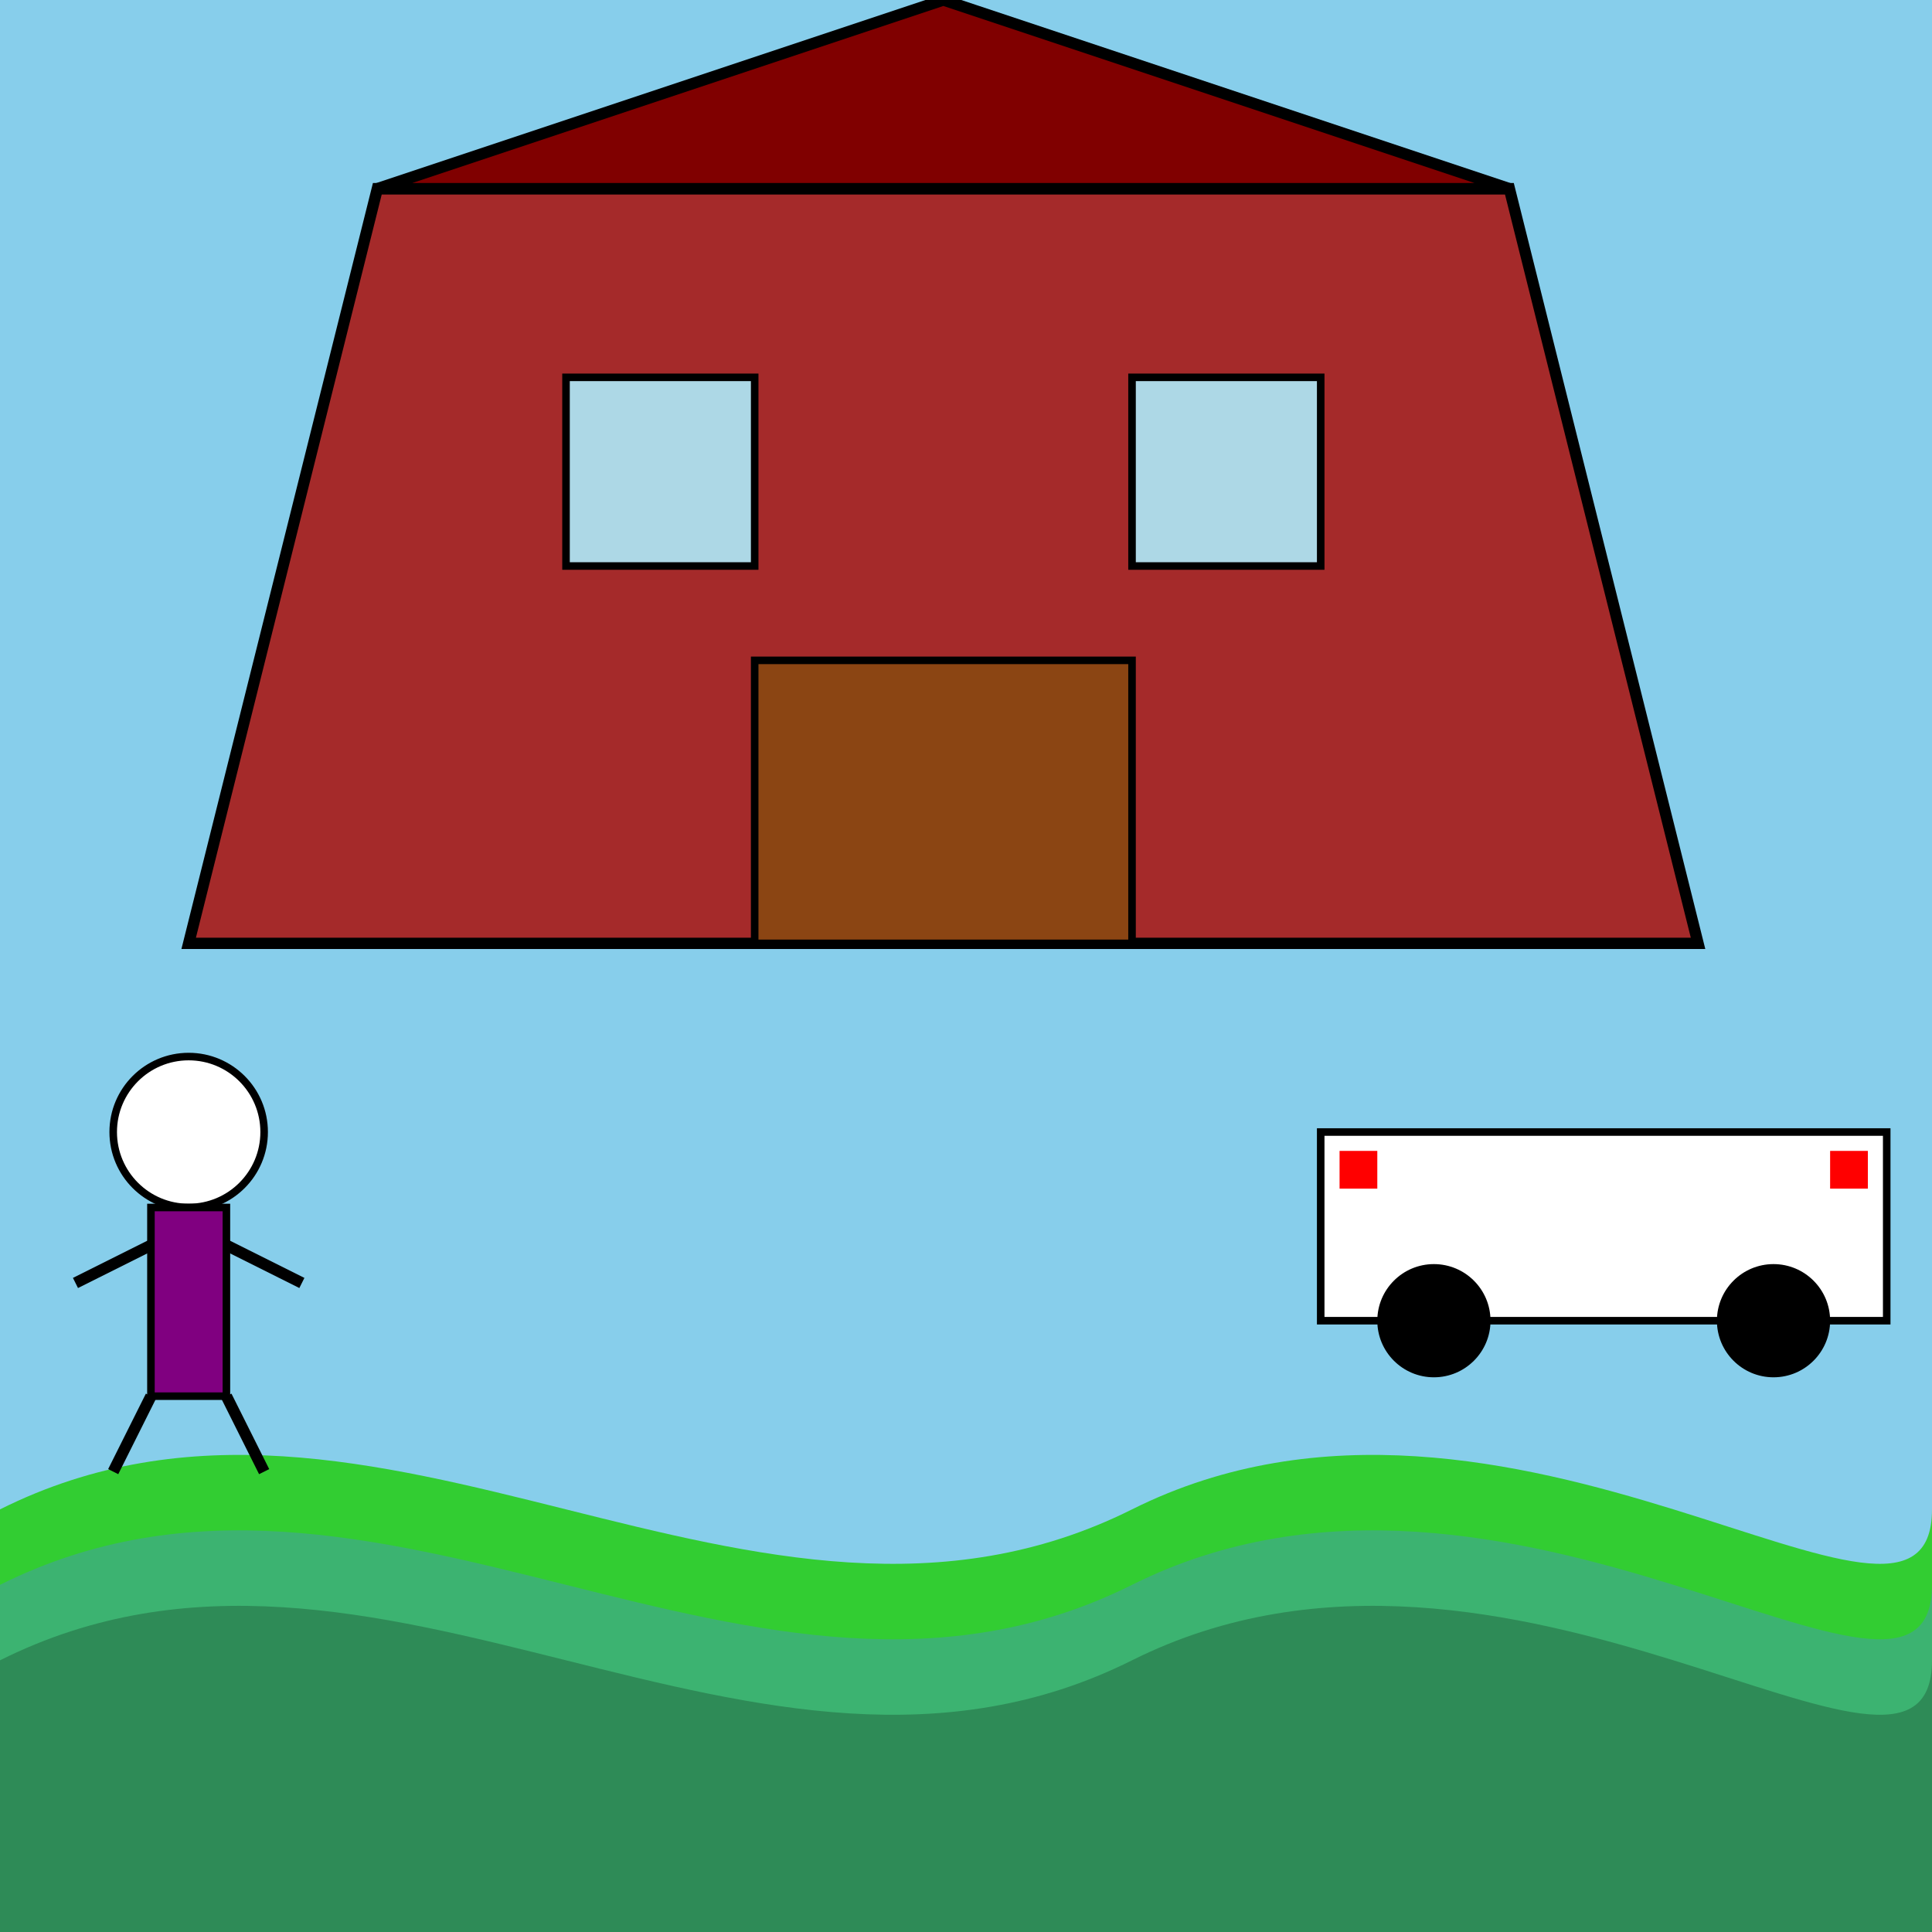 <!--

Generated by DrawGPT.
Free, open source, AI generated images in SVG, PNG, and HTML Canvas format.
https://drawgpt.ai

Created: 2025-07-04T13:40:10+00:00
-->
<svg   viewBox="0 0 512 512" xmlns="http://www.w3.org/2000/svg" xmlns:xlink="http://www.w3.org/1999/xlink">
  <title>Monster House Mishap</title>
  <desc>Constance is having a very bad day. Her house is alive, and her husband is being taken away! Houses sure are monsters sometimes! </desc>

  <rect id="background" class="background" width="512" height="512" fill="#87CEEB"/>

  <path id="grass1" class="grass" d="M0,400 C100,350 200,450 300,400 C400,350 512,450 512,400 L512,512 L0,512 Z" fill="#32CD32"/>
  <path id="grass2" class="grass" d="M0,420 C100,370 200,470 300,420 C400,370 512,470 512,420 L512,512 L0,512 Z" fill="#3CB371"/>
  <path id="grass3" class="grass" d="M0,440 C100,390 200,490 300,440 C400,390 512,490 512,440 L512,512 L0,512 Z" fill="#2E8B57"/>
  
  <g id="monsterHouse" class="monsterHouse">
    <path id="houseBody" class="houseBody" d="M50,250 L100,50 L400,50 L450,250 L50,250 Z" fill="#A52A2A" stroke="black" stroke-width="3"/>
    <rect id="window1" class="window" x="150" y="100" width="50" height="50" fill="#ADD8E6" stroke="black" stroke-width="2">
        <animate attributeName="fill" values="#ADD8E6; #FFA07A; #ADD8E6" dur="5s" repeatCount="indefinite"/>
    </rect>
    <rect id="window2" class="window" x="300" y="100" width="50" height="50" fill="#ADD8E6" stroke="black" stroke-width="2">
        <animate attributeName="fill" values="#ADD8E6; #FFA07A; #ADD8E6" dur="5s" repeatCount="indefinite"/>
    </rect>
    <path id="door" class="door" d="M200,250 L200,175 L300,175 L300,250 Z" fill="#8B4513" stroke="black" stroke-width="2">
       <animate attributeName="fill" values="#8B4513; #FF4500; #8B4513" dur="5s" repeatCount="indefinite"/>
    </path>
    <path id="roof" class="roof" d="M100,50 L250,0 L400,50 Z" fill="#800000" stroke="black" stroke-width="3"/>
  </g>

  <g id="ambulance" class="ambulance">
    <rect id="ambulanceBody" class="ambulanceBody" x="350" y="300" width="150" height="50" fill="#FFFFFF" stroke="black" stroke-width="2"/>
    <circle id="wheel1" class="wheel" cx="380" cy="350" r="15" fill="#000000">
       <animateTransform attributeName="transform" type="rotate" from="0 380 350" to="360 380 350" dur="5s" repeatCount="indefinite"/>
    </circle>
    <circle id="wheel2" class="wheel" cx="470" cy="350" r="15" fill="#000000">
       <animateTransform attributeName="transform" type="rotate" from="0 470 350" to="360 470 350" dur="5s" repeatCount="indefinite"/>
    </circle>
    <rect id="light" class="light" x="355" y="305" width="10" height="10" fill="red">
        <animate attributeName="fill" values="red; white; red" dur="1s" repeatCount="indefinite"/>
    </rect>
    <rect id="light2" class="light" x="485" y="305" width="10" height="10" fill="red">
        <animate attributeName="fill" values="red; white; red" dur="1s" repeatCount="indefinite"/>
    </rect>
  </g>
    
  <g id="constance" class="constance">
      <circle id="head" class="head" cx="50" cy="300" r="20" fill="white" stroke="black" stroke-width="2"/>
      <rect id="body" class="body" x="40" y="320" width="20" height="50" fill="purple" stroke="black" stroke-width="2"/>
      <line id="arm1" class="arm" x1="40" y1="330" x2="20" y2="340" stroke="black" stroke-width="3"/>
      <line id="arm2" class="arm" x1="60" y1="330" x2="80" y2="340" stroke="black" stroke-width="3"/>
      <line id="leg1" class="leg" x1="40" y1="370" x2="30" y2="390" stroke="black" stroke-width="3"/>
      <line id="leg2" class="leg" x1="60" y1="370" x2="70" y2="390" stroke="black" stroke-width="3"/>
      
      <animateMotion xlink:href="#constance" dur="5s" repeatCount="indefinite" rotate="auto">
            <mpath xlink:href="#pathConstance"/>
        </animateMotion>
  </g>

  <path id="pathConstance" class="pathConstance" d="M50,400 Q150,350 250,400" fill="none" stroke="none"/>

</svg>